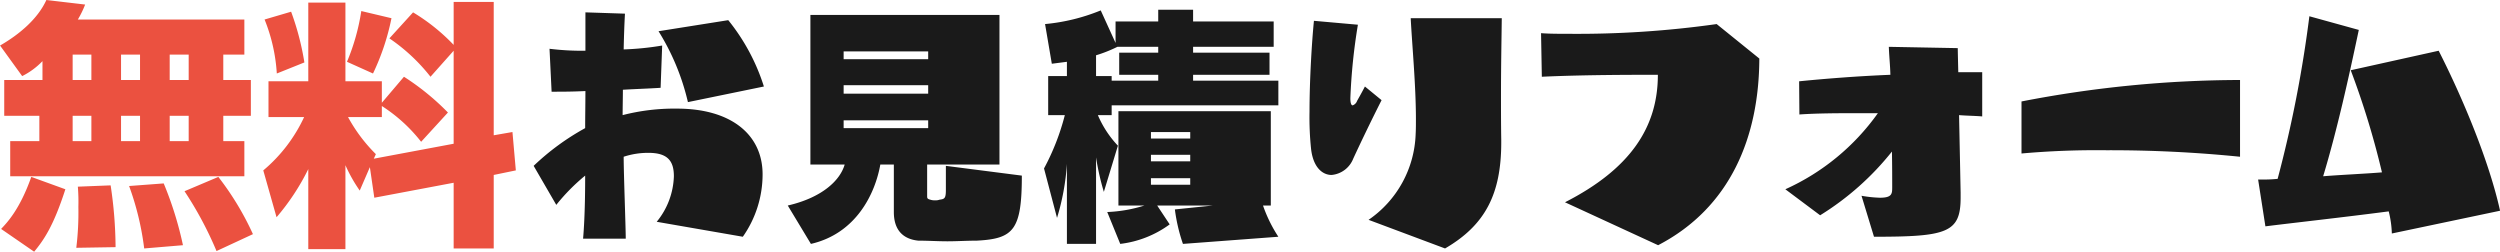 <svg xmlns="http://www.w3.org/2000/svg" width="384.38" height="38.7" viewBox="0 0 384.38 38.7"><path d="M1651.31 11097.4h-5.88v5.5h5.4v3.9h-4.48v5.4h36v-5.4h-3.24v-3.9h4.24v-5.5h-4.24v-3.9h3.24v-5.4h-25.6a15.01 15.01 0 0 0 1.12-2.3l-5.96-.7c-1.32 2.9-4.16 5.3-7.12 7l3.4 4.7a11.325 11.325 0 0 0 3.12-2.3v2.9Zm15-3.9v3.9h-2.92v-3.9h2.92Zm0 9.4v3.9h-2.92v-3.9h2.92Zm-7.48-9.4v3.9h-2.88v-3.9h2.88Zm0 9.4v3.9h-2.88v-3.9h2.88Zm14.96-9.4v3.9h-2.92v-3.9h2.92Zm0 9.4v3.9h-2.92v-3.9h2.92Zm-24.2 9.4c-1.8 5.1-3.8 7.1-4.64 8l5.08 3.5c1.48-1.8 2.96-3.9 4.8-9.6Zm7.16 1.5a28.564 28.564 0 0 1 .08 3.1 44.968 44.968 0 0 1-.32 6.3l6.04-.1a65.3 65.3 0 0 0-.76-9.5Zm7.88-.1a43.245 43.245 0 0 1 2.32 9.6l5.96-.5a54.089 54.089 0 0 0-2.96-9.5Zm8.52.8a55.4 55.4 0 0 1 4.92 9.2l5.6-2.6a43.9 43.9 0 0 0-5.32-8.8Zm29.18 1 12.2-2.3v10.1h6.16v-11.3l3.4-.7-.52-5.9-2.88.5v-20.5h-6.16v6.6a29.925 29.925 0 0 0-6.24-5l-3.64 4a28.045 28.045 0 0 1 6.32 5.9l3.56-4v14.3l-12.28 2.3.32-.7a24.513 24.513 0 0 1-4.28-5.7h5.2v-1.7a24.288 24.288 0 0 1 6.04 5.5l4.12-4.5a38.259 38.259 0 0 0-6.76-5.5l-3.4 4v-3.3h-5.6v-12.1h-5.71v12.1h-6.12v5.5h5.48a23.729 23.729 0 0 1-6.28 8.2l2.04 7.2a35.3 35.3 0 0 0 4.88-7.4v12.3h5.71v-12.9a23.254 23.254 0 0 0 2.2 3.9l1.56-3.6Zm-16.87-27.4a26.429 26.429 0 0 1 1.88 8.3l4.24-1.7a41.194 41.194 0 0 0-2.04-7.8Zm14.87-1.3a32.79 32.79 0 0 1-2.2 7.8l4 1.8a36.171 36.171 0 0 0 2.84-8.5Z" transform="translate(-1644.78 -11085.1)" style="fill-rule:evenodd;fill:#eb5140"/><path d="M1758.99 11121.5a16.671 16.671 0 0 0 3.04-9.6c0-6.1-4.84-10.1-13.16-10.1a31.937 31.937 0 0 0-8.36 1c0-1.1.04-2.8.04-3.9 1.56-.1 4.44-.2 5.8-.3l.24-6.5a43.861 43.861 0 0 1-5.92.6c.04-2 .12-4.2.2-5.5l-6.08-.2v5.9a40.642 40.642 0 0 1-5.52-.3l.32 6.6c1.56 0 3.16 0 5.2-.1 0 1.8-.04 4.1-.04 5.7a37.821 37.821 0 0 0-7.92 5.8l3.48 6a30.029 30.029 0 0 1 4.44-4.5c0 1.3 0 6.1-.32 9.7h6.56c0-1.7-.32-10.1-.32-12.6a12 12 0 0 1 3.8-.6c2.92 0 3.92 1.2 3.92 3.6a11.566 11.566 0 0 1-2.64 7Zm3.24-23.1a31.074 31.074 0 0 0-5.48-10.2l-10.72 1.7a35.982 35.982 0 0 1 4.52 10.9Zm36.22 12v-23h-29.07v23h5.27c-.72 2.5-3.55 5.1-8.75 6.3l3.56 5.9c6.95-1.6 9.87-7.7 10.67-12.2h2.08v7.3c0 3.1 1.76 4.2 3.76 4.4 1.52 0 3 .1 4.48.1s2.96-.1 4.52-.1c5.64-.3 6.92-1.6 6.92-10l-11.68-1.5v3.7c0 1.3-.2 1.4-.96 1.5a1.8 1.8 0 0 1-.72.1 2 2 0 0 1-.72-.1c-.4-.1-.48-.2-.48-.5v-4.9h11.12Zm-10.96-16.2h-13v-1.2h13v1.2Zm0 5.3h-13v-1.3h13v1.3Zm0 5.3h-13v-1.2h13v1.2Zm53.84-3.5v-3.8h-13.11v-.9h11.75v-3.4h-11.75v-.9h12.39v-3.9h-12.39v-1.8h-5.36v1.8h-6.56v3.3l-2.28-5a29.807 29.807 0 0 1-8.56 2.1l1.04 6.1 2.32-.3v2.2h-2.88v6h2.56a36.111 36.111 0 0 1-3.2 8.2l2 7.6a36.324 36.324 0 0 0 1.52-8.3v12.3h4.48v-13.3a39.053 39.053 0 0 0 1.2 5.3l2.16-7.1a15.846 15.846 0 0 1-3.08-4.7h2.12v-1.5h25.63Zm0 20.2a21.487 21.487 0 0 1-2.36-4.8h1.2v-14.5h-23.43v14.5h4a21.965 21.965 0 0 1-5.72 1l2 4.9a16.043 16.043 0 0 0 7.6-3l-1.92-2.9h8.56l-5.84.6a26.331 26.331 0 0 0 1.24 5.3Zm-18.47-24h-7.16v-.7h-2.4v-3.2a21.077 21.077 0 0 0 3.28-1.3h6.28v.9h-6v3.4h6v.9Zm4.92 8.9h-6.04v-1h6.04v1Zm0 3.5h-6.04v-1h6.04v1Zm0 3.6h-6.04v-1h6.04v1Zm39.18 9.8c6.2-3.6 8.64-8.4 8.64-16.3v-.4c-.04-2.5-.04-4.6-.04-6.6 0-4.8.08-8.6.12-12.1h-14c.2 4 .8 10.3.8 15.5 0 .8 0 1.6-.04 2.3a16.648 16.648 0 0 1-7.24 13.2Zm-12.32-24.9c-.52 1-.92 1.7-1.2 2.2a1.132 1.132 0 0 1-.68.7c-.24 0-.36-.4-.36-1.1a89.5 89.5 0 0 1 1.16-11.3l-6.76-.6c-.32 3.2-.68 9.1-.68 14a46.974 46.974 0 0 0 .24 5.7c.32 2.8 1.72 4 3.16 4a3.967 3.967 0 0 0 3.32-2.5c1.2-2.6 2.84-6 4.36-9Zm45.08 24.4c11.16-5.8 15.52-16.7 15.56-28.7l-6.56-5.3a152.871 152.871 0 0 1-22.56 1.5c-1.68 0-3.16 0-4.44-.1l.12 6.7c6.44-.3 13.92-.3 17.84-.3 0 8.1-4.28 14.5-14.28 19.6Zm46.51-8.1s-.12-6.1-.24-11.9c1.2.1 2.4.1 3.56.2v-6.8h-3.68c-.04-1.8-.08-3.2-.08-3.7l-10.6-.2c.08 1.9.2 2.7.24 4.3-5 .2-10.04.6-14.03 1l.04 5.1c2.95-.2 6.35-.2 9.95-.2h2.12a35.186 35.186 0 0 1-14.23 11.7l5.35 4a42.935 42.935 0 0 0 11.04-9.8c.04 2.2.04 4.1.04 5.5 0 1-.04 1.6-1.88 1.6a18.989 18.989 0 0 1-2.84-.3l1.92 6.3c11.2 0 13.32-.6 13.32-6v-.8Zm42.96-17.3a177.03 177.03 0 0 0-33.6 3.3v8a130.577 130.577 0 0 1 13.08-.5 199.136 199.136 0 0 1 20.52 1v-11.8Zm39.98 20.1c-1.68-7.6-5.72-17.3-9.44-24.6l-13.52 3a126.459 126.459 0 0 1 4.8 15.7c-2.32.2-6.64.4-9.04.6 2.12-7 3.92-15.1 5.48-22.5l-7.6-2.1a189.371 189.371 0 0 1-4.88 25 21.241 21.241 0 0 1-2.56.1h-.44l1.12 7.2c3.96-.5 12.08-1.4 18.96-2.3a15.663 15.663 0 0 1 .48 3.4Z" transform="translate(-1644.78 -11085.1)" style="fill:#1a1a1a;fill-rule:evenodd"/></svg>